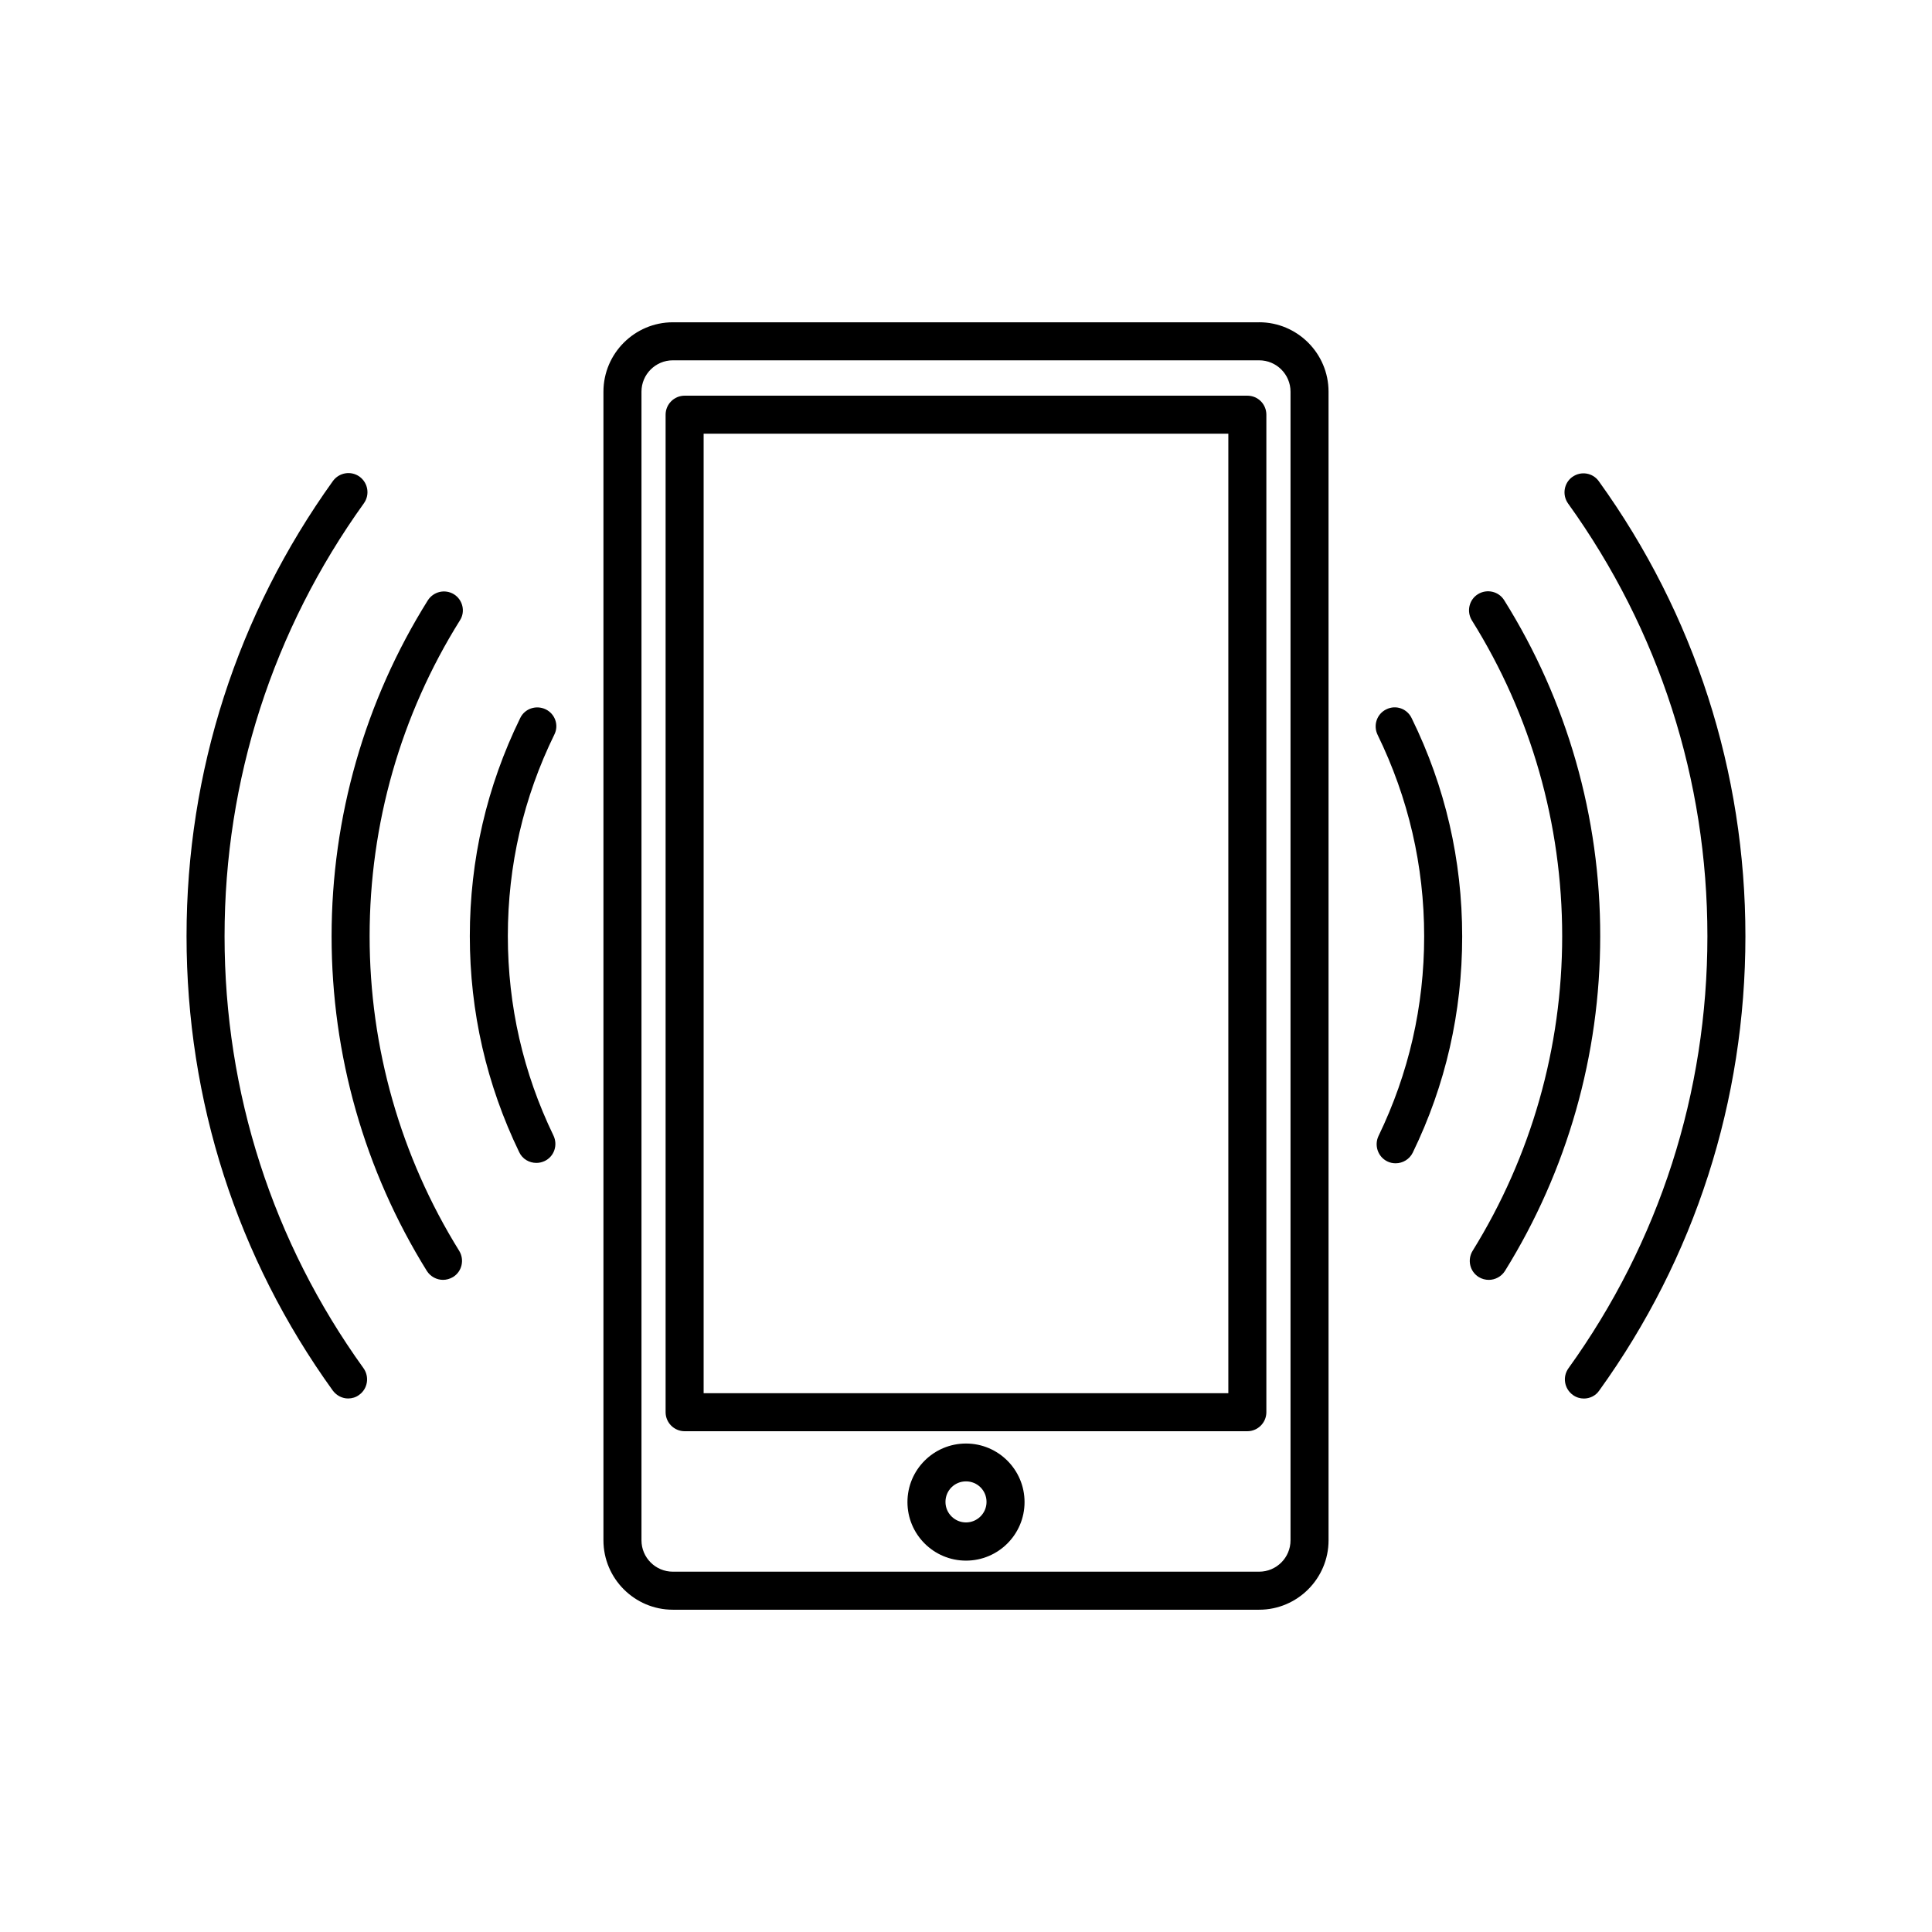 <?xml version="1.0" encoding="UTF-8"?>
<!-- Uploaded to: ICON Repo, www.svgrepo.com, Generator: ICON Repo Mixer Tools -->
<svg fill="#000000" width="800px" height="800px" version="1.1" viewBox="144 144 512 512" xmlns="http://www.w3.org/2000/svg">
 <g>
  <path d="m477.69 229.41h-155.38c-10.125 0-18.391 8.262-18.391 18.391v304.4c0 10.125 8.262 18.391 18.391 18.391h155.38c10.125 0 18.391-8.262 18.391-18.391l-0.004-304.41c0-10.125-8.262-18.387-18.387-18.387zm8.312 322.79c0 4.586-3.727 8.312-8.312 8.312h-155.38c-4.586 0-8.312-3.727-8.312-8.312v-304.4c0-4.586 3.727-8.312 8.312-8.312h155.38c4.586 0 8.312 3.727 8.312 8.312z"/>
  <path d="m474.56 248.86h-149.13c-2.769 0-5.039 2.266-5.039 5.039v264.35c0 2.769 2.266 5.039 5.039 5.039h149.13c2.769 0 5.039-2.266 5.039-5.039v-264.35c0-2.773-2.219-5.039-5.039-5.039zm-5.039 264.35h-139.05v-254.27h139.05z"/>
  <path d="m264.32 301.5c-2.367-1.461-5.441-0.754-6.953 1.613-16.676 26.652-25.492 57.434-25.492 89.023 0 31.438 8.715 62.07 25.242 88.672 0.957 1.512 2.621 2.367 4.281 2.367 0.906 0 1.812-0.25 2.672-0.754 2.367-1.461 3.074-4.586 1.613-6.953-15.516-24.988-23.73-53.809-23.73-83.379 0-29.727 8.262-58.645 23.93-83.684 1.508-2.32 0.754-5.445-1.562-6.906z"/>
  <path d="m542.63 303.07c-1.461-2.367-4.586-3.074-6.953-1.613-2.367 1.461-3.074 4.586-1.613 6.953 15.668 25.039 23.93 53.957 23.93 83.684 0 29.523-8.211 58.34-23.73 83.379-1.461 2.367-0.754 5.492 1.613 6.953 0.805 0.504 1.762 0.754 2.672 0.754 1.664 0 3.324-0.855 4.281-2.367 16.523-26.602 25.242-57.281 25.242-88.672 0.051-31.637-8.766-62.418-25.441-89.07z"/>
  <path d="m203.51 392.09c0-41.465 12.797-81.113 36.93-114.72 1.613-2.266 1.109-5.391-1.16-7.055-2.266-1.613-5.391-1.109-7.055 1.16-25.34 35.316-38.789 77.031-38.789 120.61 0 43.629 13.402 85.246 38.742 120.41 1.008 1.359 2.519 2.117 4.082 2.117 1.008 0 2.066-0.301 2.922-0.957 2.266-1.613 2.769-4.785 1.16-7.055-24.086-33.453-36.832-73.004-36.832-114.52z"/>
  <path d="m288.61 331.98c-2.519-1.211-5.543-0.203-6.75 2.316-8.867 18.137-13.352 37.586-13.352 57.785 0 20.051 4.434 39.348 13.098 57.281 0.855 1.812 2.672 2.82 4.535 2.82 0.754 0 1.461-0.152 2.215-0.504 2.519-1.211 3.527-4.231 2.316-6.75-8.012-16.574-12.09-34.359-12.09-52.898 0-18.691 4.133-36.625 12.344-53.402 1.211-2.418 0.203-5.438-2.316-6.648z"/>
  <path d="m560.71 270.37c-2.266 1.613-2.769 4.785-1.16 7.055 24.133 33.555 36.93 73.203 36.93 114.67s-12.746 81.062-36.828 114.52c-1.613 2.266-1.109 5.391 1.16 7.055 0.906 0.656 1.914 0.957 2.922 0.957 1.562 0 3.125-0.707 4.082-2.117 25.34-35.168 38.738-76.781 38.738-120.41 0-43.578-13.453-85.297-38.844-120.56-1.609-2.266-4.734-2.769-7-1.16z"/>
  <path d="m511.39 331.98c-2.519 1.211-3.527 4.231-2.316 6.75 8.16 16.727 12.344 34.711 12.344 53.402 0 18.539-4.082 36.324-12.09 52.898-1.211 2.519-0.152 5.543 2.316 6.75 0.707 0.352 1.461 0.504 2.215 0.504 1.863 0 3.68-1.059 4.535-2.82 8.715-17.938 13.098-37.23 13.098-57.281 0-20.254-4.484-39.699-13.352-57.785-1.207-2.621-4.231-3.676-6.75-2.418z"/>
  <path d="m400 526.55c-8.566 0-15.516 6.953-15.516 15.516 0 8.566 6.953 15.516 15.516 15.516 8.566 0 15.516-6.953 15.516-15.516s-6.953-15.516-15.516-15.516zm0 20.91c-2.973 0-5.441-2.418-5.441-5.441 0-3.023 2.418-5.441 5.441-5.441s5.441 2.418 5.441 5.441c0 3.023-2.469 5.441-5.441 5.441z"/>
 </g>
</svg>